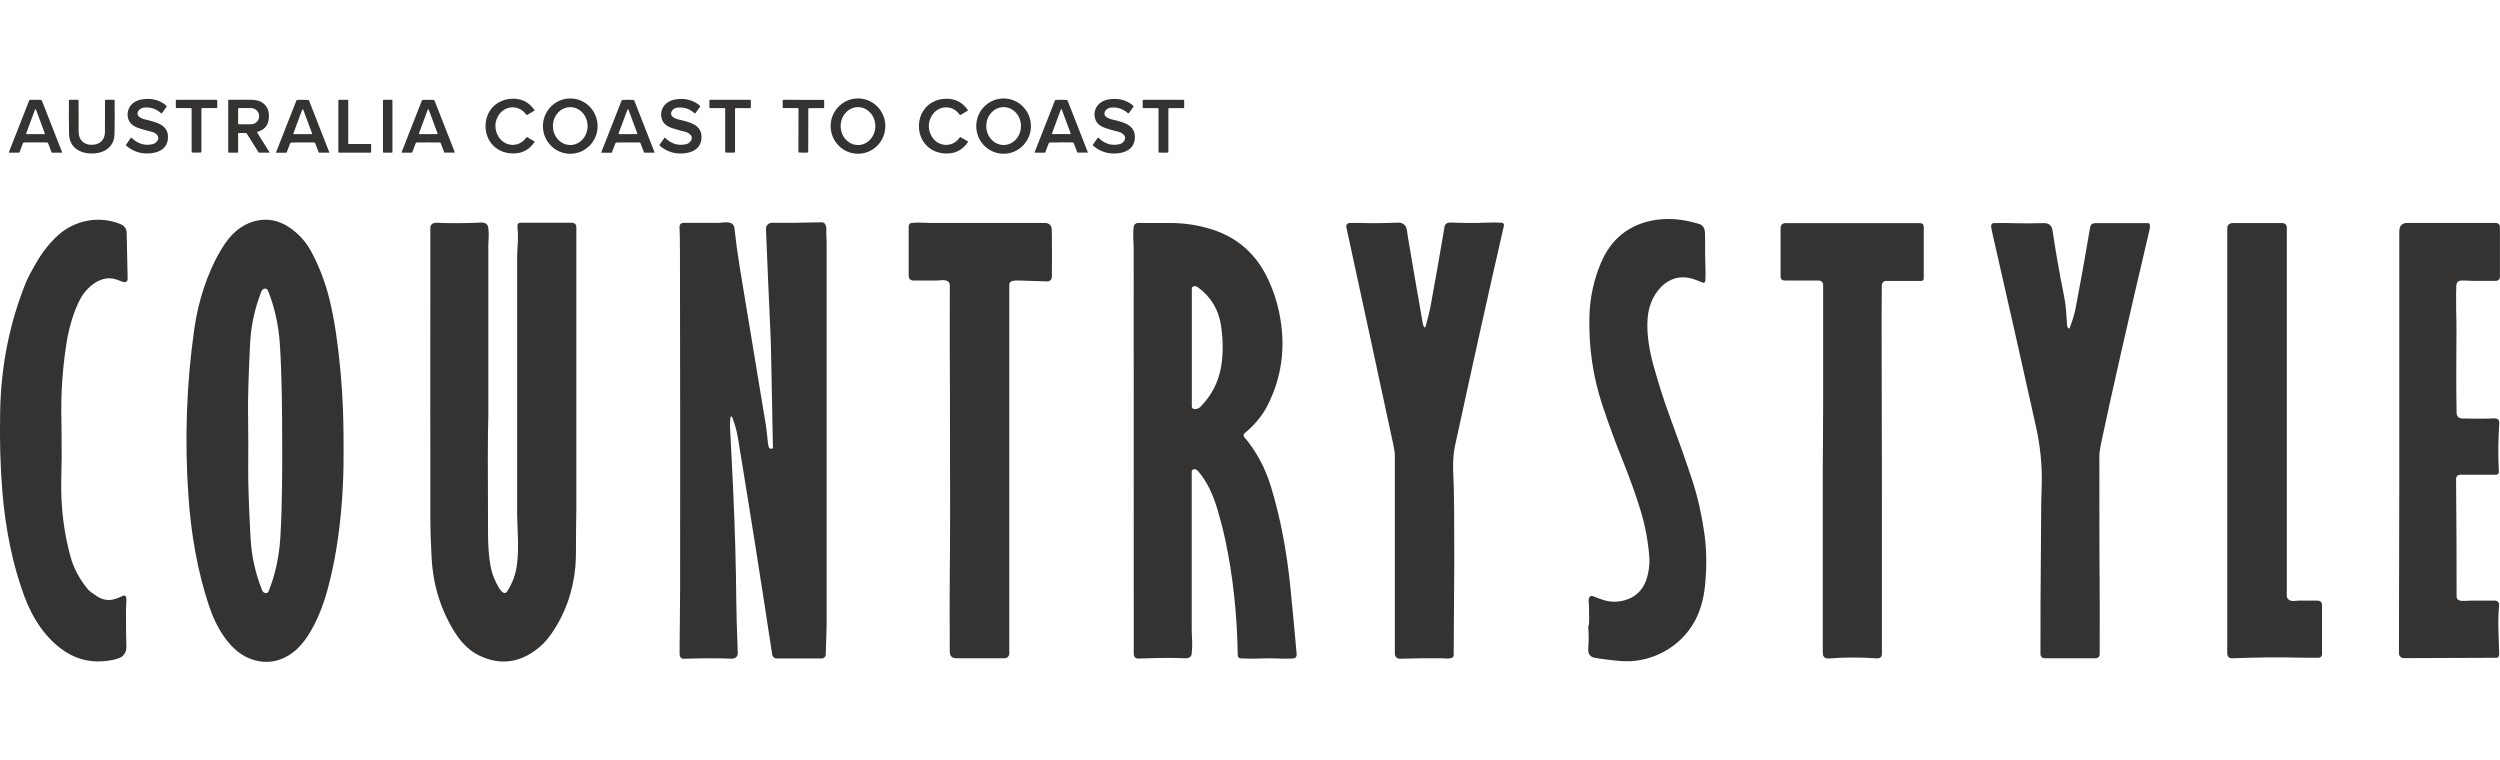 <?xml version="1.0" encoding="UTF-8"?><svg id="Layer_1" xmlns="http://www.w3.org/2000/svg" viewBox="0 0 736.56 224"><defs><style>.cls-1{fill:#343332;}</style></defs><path class="cls-1" d="M145.97,37.17c0,.87.21,1.73.61,2.57,1.69,3.5,6.23,4.06,8.54.7.05-.07.11-.09.18-.04l2.2,1.27s.06.07.03.12c-1.75,2.62-4.24,3.74-7.47,3.35-4.2-.5-7-3.82-7.01-7.97-.01-4.15,2.77-7.48,6.97-8.01,3.22-.4,5.72.71,7.48,3.32.03.05.02.09-.03.12l-2.2,1.28c-.07.05-.13.03-.18-.04-2.33-3.35-6.87-2.76-8.54.75-.4.84-.6,1.7-.6,2.57Z"/><path class="cls-1" d="M167.94,45.31c-4.45-.04-8.02-3.72-7.98-8.22.04-4.5,3.68-8.12,8.13-8.08,4.45.04,8.02,3.72,7.98,8.22-.04,4.5-3.68,8.12-8.13,8.08ZM168.03,42.72c2.82,0,5.1-2.51,5.09-5.59-.01-3.08-2.31-5.57-5.13-5.56-2.82,0-5.1,2.51-5.09,5.59.01,3.08,2.31,5.57,5.13,5.56Z"/><path class="cls-1" d="M252.69,45.3c-4.45-.05-8.01-3.75-7.96-8.25h0c.05-4.5,3.71-8.1,8.15-8.05,4.45.05,8.01,3.75,7.96,8.25h0c-.05,4.5-3.71,8.1-8.15,8.05ZM252.8,42.73c2.82,0,5.11-2.51,5.1-5.59h0c0-3.08-2.3-5.57-5.12-5.57h0c-2.82,0-5.11,2.51-5.1,5.59h0c0,3.08,2.3,5.57,5.12,5.57h0Z"/><path class="cls-1" d="M270.74,37.2c-.02-4.14,2.75-7.49,6.95-8.03,3.22-.41,5.72.69,7.49,3.3.03.05.02.09-.02.12l-2.2,1.29c-.07.04-.13.03-.18-.04-2.34-3.34-6.87-2.74-8.54.77-.4.85-.6,1.71-.59,2.58,0,.87.21,1.72.62,2.57,1.7,3.5,6.24,4.04,8.54.68.05-.07.11-.09.18-.04l2.21,1.27s.06.07.03.12c-1.74,2.62-4.23,3.75-7.46,3.37-4.2-.49-7.01-3.8-7.03-7.95Z"/><path class="cls-1" d="M295.6,45.3c-4.45-.05-8.02-3.73-7.97-8.23.05-4.5,3.69-8.11,8.14-8.06,4.45.05,8.02,3.73,7.97,8.23h0c-.05,4.5-3.69,8.11-8.14,8.06h0ZM295.7,42.72c2.82,0,5.11-2.51,5.1-5.59h0c0-3.08-2.3-5.57-5.12-5.57h0c-2.82,0-5.11,2.51-5.1,5.59h0c0,3.08,2.3,5.57,5.12,5.57Z"/><path class="cls-1" d="M40.57,33.08c-.14.46,0,.97.36,1.28.42.36.99.63,1.71.81,2.97.75,6.74,1.35,6.85,5.02.09,3.13-2.07,4.66-5.01,4.97-2.79.3-5.23-.46-7.32-2.27-.07-.06-.09-.17-.03-.25l1.47-2.08c.04-.06.08-.06.13,0,1.85,1.84,3.96,2.47,6.33,1.89,1.13-.28,2.21-1.76,1.13-2.8-.41-.39-.83-.64-1.27-.75-1.67-.42-3.08-.83-4.22-1.21-1.9-.65-2.93-1.83-3.08-3.53-.23-2.6,1.6-4.44,4.05-4.86,2.85-.49,5.29.1,7.31,1.78.14.12.16.25.06.4l-1.26,1.78c-.11.16-.24.17-.39.04-1.44-1.28-3.12-1.81-5.04-1.6-.75.09-1.53.6-1.77,1.39Z"/><path class="cls-1" d="M197.77,33.09c-.14.46,0,.96.36,1.28.42.36.99.63,1.71.81,2.97.75,6.73,1.35,6.84,5.02.09,3.13-2.07,4.66-5.01,4.97-2.79.3-5.23-.46-7.32-2.27-.07-.06-.09-.17-.03-.25l1.47-2.08c.04-.06.08-.06.13,0,1.85,1.84,3.96,2.47,6.33,1.89,1.13-.28,2.21-1.76,1.13-2.8-.41-.39-.83-.64-1.27-.75-1.67-.42-3.08-.83-4.22-1.21-1.9-.65-2.93-1.83-3.08-3.53-.23-2.59,1.6-4.43,4.05-4.86,2.85-.49,5.29.1,7.3,1.78.14.12.16.25.06.4l-1.26,1.78c-.11.16-.24.17-.39.04-1.44-1.28-3.12-1.81-5.04-1.6-.75.09-1.53.6-1.77,1.39Z"/><path class="cls-1" d="M325.45,33.08c-.15.46,0,.97.36,1.28.42.36.99.63,1.71.81,2.97.75,6.74,1.36,6.84,5.03.09,3.13-2.08,4.66-5.02,4.97-2.79.29-5.23-.47-7.32-2.28-.07-.06-.09-.17-.03-.25l1.47-2.08c.04-.06.08-.06.13,0,1.85,1.84,3.96,2.48,6.33,1.9,1.13-.28,2.21-1.76,1.13-2.8-.41-.39-.83-.64-1.27-.75-1.67-.42-3.08-.83-4.21-1.22-1.9-.65-2.93-1.83-3.08-3.53-.23-2.6,1.6-4.44,4.05-4.86,2.85-.49,5.29.11,7.3,1.79.14.12.16.25.06.4l-1.26,1.78c-.11.16-.24.17-.39.04-1.44-1.28-3.12-1.82-5.04-1.6-.75.09-1.53.6-1.77,1.39Z"/><path class="cls-1" d="M10.46,29.4c.51,0,1.03.01,1.55.03.16,0,.28.09.34.24l5.96,15.2s0,.09-.04.1c-.01,0-.02,0-.03,0h-2.92c-.06,0-.1-.03-.13-.09l-1.03-2.71c-.05-.12-.18-.19-.39-.2-.25-.01-1.35-.02-3.3-.02-1.95,0-3.05.01-3.3.02-.22,0-.35.08-.4.2l-1.03,2.71c-.02.06-.06.09-.13.09h-2.92s-.08-.03-.08-.08c0-.01,0-.02,0-.03l5.96-15.2c.06-.15.17-.23.33-.24.52-.02,1.04-.03,1.55-.03ZM7.72,39.3c-.03.08.01.17.09.2.02,0,.04.01.06.01h5.18c.09,0,.16-.07.16-.16,0-.02,0-.04-.01-.06l-2.59-6.99c-.03-.08-.12-.12-.2-.1-.04.02-.08.05-.1.1l-2.59,6.99Z"/><path class="cls-1" d="M27.05,42.66c2.31,0,3.82-1.37,3.87-3.73.02-1.03.03-4.13.01-9.3,0-.16.08-.23.23-.23h2.39c.16,0,.23.08.23.23.03,4.4.01,7.69-.04,9.87-.09,3.85-3.05,5.73-6.69,5.73s-6.6-1.87-6.7-5.73c-.06-2.18-.07-5.46-.05-9.86,0-.16.08-.23.23-.23h2.39c.16,0,.23.08.23.23,0,5.17,0,8.27.02,9.3.05,2.35,1.56,3.73,3.87,3.73Z"/><path class="cls-1" d="M57.89,29.4h5.88c.15,0,.23.08.23.23v1.98c0,.16-.08.23-.23.23h-4.2c-.16,0-.23.08-.23.23v12.63c0,.15-.07.23-.22.24-.25.02-.66.03-1.22.03s-.97-.01-1.22-.03c-.15-.01-.22-.09-.22-.24v-12.63c0-.16-.08-.23-.23-.23h-4.2c-.16,0-.23-.08-.23-.23v-1.98c0-.15.08-.23.23-.23h5.88Z"/><path class="cls-1" d="M70.16,39.45v5.35c0,.12-.06.18-.18.18h-2.51c-.15,0-.23-.08-.23-.23v-15.22c0-.07.06-.13.13-.13h0c2.56,0,4.51,0,5.86-.02,1.7-.02,2.94.19,3.73.65,1.79,1.03,2.52,2.73,2.21,5.1-.26,1.93-1.34,3.15-3.24,3.66-.11.03-.17.14-.15.25,0,.02.01.04.02.06l3.6,5.76s.01.09-.03.12c-.01,0-.03.01-.05.01h-3.03s-.08-.03-.12-.1l-3.47-5.55c-.06-.1-.17-.16-.29-.16h-1.98c-.19,0-.28.09-.28.28ZM70.16,32.03v4.41c0,.1.08.18.18.18h3.56c1.35,0,2.44-1.03,2.44-2.3v-.18c0-1.27-1.09-2.3-2.44-2.3h-3.56c-.1,0-.18.08-.18.18Z"/><path class="cls-1" d="M89.19,41.97c-1.95,0-3.05,0-3.3.02-.21,0-.34.08-.39.2l-1.04,2.71c-.02.06-.06.09-.13.09h-2.92s-.08-.03-.08-.08c0-.01,0-.02,0-.03l5.97-15.2c.06-.15.18-.23.34-.24.52-.02,1.04-.03,1.55-.03s1.03.01,1.55.03c.16,0,.27.09.33.24l5.95,15.2s0,.09-.04.1c-.01,0-.02,0-.03,0h-2.93c-.06,0-.1-.03-.13-.09l-1.03-2.71c-.05-.12-.18-.19-.4-.2-.25-.02-1.35-.02-3.3-.02ZM86.45,39.3c-.03.08.01.17.09.2.02,0,.04.01.06.01h5.19c.09,0,.16-.07.16-.16,0-.02,0-.04-.01-.06l-2.6-6.98c-.03-.08-.12-.12-.2-.1-.04.02-.08.05-.1.1l-2.6,6.98Z"/><path class="cls-1" d="M109.17,44.98h-9.31c-.1,0-.17-.08-.17-.17v-15.24c0-.1.08-.17.17-.17h2.57c.1,0,.17.08.17.17v12.68c0,.1.08.17.17.17h6.4c.1,0,.17.08.17.17v2.21c0,.1-.08.17-.17.17Z"/><rect class="cls-1" x="112.83" y="29.4" width="2.79" height="15.58" rx=".19" ry=".19"/><path class="cls-1" d="M126.18,41.96c-1.95,0-3.05,0-3.3.02-.22.01-.35.08-.4.2l-1.03,2.71c-.02.06-.06.09-.13.09h-2.92s-.08-.03-.08-.08c0-.01,0-.02,0-.03l5.95-15.19c.06-.15.18-.23.34-.24.52-.02,1.04-.03,1.55-.03s1.03.01,1.55.03c.16,0,.27.09.33.24l5.96,15.19s0,.09-.04.1c-.01,0-.02,0-.03,0h-2.92c-.06,0-.1-.03-.13-.09l-1.03-2.7c-.05-.12-.18-.19-.39-.2-.25-.01-1.35-.02-3.3-.02ZM123.44,39.3c-.03.08.01.17.09.2.02,0,.03,0,.05.01h5.19c.09,0,.16-.07.15-.16,0-.02,0-.04-.01-.05l-2.59-6.98c-.03-.08-.12-.12-.2-.1-.04.02-.08.05-.1.1l-2.59,6.98Z"/><path class="cls-1" d="M185.01,41.97c-1.95,0-3.05,0-3.3.02-.21,0-.34.08-.39.2l-1.04,2.71c-.02.06-.06.09-.13.09h-2.92s-.08-.03-.08-.08c0-.01,0-.02,0-.03l5.97-15.2c.06-.15.18-.23.34-.24.52-.02,1.04-.04,1.55-.04.51,0,1.03.02,1.55.04.16,0,.28.09.34.24l5.95,15.2s0,.09-.04.1c-.01,0-.02,0-.03,0h-2.92c-.06,0-.1-.03-.13-.09l-1.03-2.71c-.05-.12-.18-.19-.4-.2-.25-.01-1.35-.02-3.3-.02ZM182.27,39.3c-.03.08.01.17.09.2.02,0,.04.01.06.01h5.19c.09,0,.16-.07.16-.16,0-.02,0-.04-.01-.06l-2.6-6.98c-.03-.08-.12-.12-.2-.1-.04.02-.08.05-.1.1l-2.6,6.98Z"/><path class="cls-1" d="M215.1,44.98c-.56,0-.97-.01-1.22-.03-.15-.01-.22-.09-.22-.24v-12.63c0-.16-.07-.23-.23-.23h-4.2c-.16,0-.23-.08-.23-.23v-1.98c0-.15.08-.23.23-.23h11.76c.15,0,.23.08.23.23v1.98c0,.16-.08.23-.23.23h-4.2c-.16,0-.23.08-.23.23v12.63c0,.15-.07.23-.22.24-.25.02-.66.03-1.22.03Z"/><path class="cls-1" d="M236.67,44.98c-.57,0-.98-.02-1.22-.04-.15-.01-.22-.09-.22-.24l.03-12.62c0-.16-.08-.23-.23-.23h-4.2c-.16,0-.23-.09-.23-.24v-1.98c0-.15.08-.23.23-.23,1.88,0,3.84.01,5.88.02,2.04,0,4,0,5.88.01.15,0,.23.08.23.23v1.98c0,.16-.08.23-.24.23h-4.2c-.16,0-.23.07-.23.22l-.03,12.62c0,.15-.07.23-.22.24-.25.02-.65.03-1.22.03Z"/><path class="cls-1" d="M312.68,41.96c-1.95,0-3.05,0-3.3.02-.21,0-.34.08-.39.2l-1.03,2.71c-.02.06-.06.08-.13.08h-2.92s-.08-.03-.08-.08c0-.01,0-.02,0-.03l5.95-15.18c.06-.15.18-.23.34-.24.52-.02,1.04-.04,1.55-.04s1.02.01,1.55.04c.16,0,.28.09.34.24l5.94,15.18s0,.09-.04.1c-.01,0-.02,0-.03,0h-2.92c-.06,0-.1-.03-.13-.09l-1.03-2.71c-.05-.12-.18-.19-.39-.2-.25-.01-1.35-.02-3.3-.02ZM309.95,39.3c-.03.08.02.17.1.2.02,0,.03,0,.05,0h5.17c.09,0,.16-.07.16-.16,0-.02,0-.03,0-.05l-2.59-7c-.03-.08-.12-.12-.2-.1-.04.02-.08.05-.1.1l-2.59,7Z"/><path class="cls-1" d="M342.77,44.99c-.57,0-.98-.01-1.22-.03-.15-.01-.22-.09-.22-.24v-12.64c0-.16-.08-.23-.23-.23h-4.2c-.16,0-.23-.08-.23-.23v-1.98c0-.15.08-.23.23-.23,1.88,0,3.84,0,5.88,0h5.88c.16,0,.23.08.23.23v1.98c0,.16-.08.23-.23.23h-4.2c-.16,0-.23.08-.23.23v12.64c0,.15-.07.23-.22.24-.25.02-.66.03-1.22.03Z"/><path class="cls-1" d="M485.43,93.71c-.39,5.1.65,10.31,2.07,15.22,1.48,5.12,2.84,9.37,4.09,12.75,2.86,7.73,5.18,14.31,6.97,19.76,1.57,4.76,2.76,9.93,3.56,15.52.72,4.94.78,10.24.18,15.89-.4,3.82-1.38,7.16-2.92,10.03-3.53,6.55-10.17,10.94-17.62,11.81-1.64.2-3.65.17-6.01-.09-2.99-.32-4.97-.59-5.95-.8-1.37-.29-1.99-1.22-1.87-2.77.17-2.11.17-4.14.02-6.08-.02-.21,0-.41.07-.59.3-.8.15-2.9.14-5.71,0-.62-.28-1.8.06-2.58.19-.43.68-.62,1.1-.44.96.41,1.95.78,2.96,1.1,2.3.75,4.62.73,6.95-.06,4.27-1.44,6.1-5.02,6.6-9.33.13-1.08.17-1.96.13-2.65-.3-4.85-1.19-9.68-2.67-14.5-1.36-4.46-3.16-9.45-5.38-14.97-2.04-5.08-3.98-10.35-5.8-15.82-2.79-8.37-4.07-17.13-3.83-26.29.15-5.44,1.28-10.66,3.4-15.67,2.95-6.97,8.05-11.14,15.31-12.51,3.6-.68,7.42-.53,11.46.47,1.45.36,2.29.59,2.52.71.87.45,1.32,1.28,1.36,2.49.04,1.26.06,3.44.04,6.55,0,.63.03,1.9.1,3.81.05,1.28.03,2.56-.04,3.81-.02.31-.29.55-.6.53-.06,0-.11-.02-.17-.04-.25-.1-.81-.32-1.68-.67-3.6-1.45-6.76-1.13-9.48.98-3.06,2.38-4.78,6.26-5.07,10.11Z"/><path class="cls-1" d="M37.12,179.6c-.01,3.69.02,7.39.11,11.08.02.94-.32,1.79-1.04,2.55-.32.34-.99.67-2.02.97-.48.14-1.2.29-2.17.44-4.63.71-8.84-.14-12.64-2.57-5.82-3.72-9.81-9.9-12.25-16.55-3.37-9.2-5.52-19.54-6.44-31.02-.59-7.34-.8-15.19-.62-23.56.28-13.35,2.82-25.95,7.62-37.8.52-1.29,1.56-3.25,3.1-5.89,1.85-3.17,3.99-5.83,6.4-8,4.89-4.39,12.07-5.79,18.27-3.25,1.2.49,1.83,1.33,1.88,2.5.03.69.13,5.21.29,13.58,0,.56-.21.9-.66,1.02-.24.07-.58.01-1.02-.15-.26-.1-.74-.28-1.45-.54-3.69-1.38-7.23.86-9.5,3.66-.77.95-1.53,2.28-2.27,3.99-1.46,3.35-2.52,7.16-3.18,11.43-1.11,7.22-1.59,14.35-1.45,21.4.05,2.37.08,6.34.09,11.9,0,.03-.04,2.33-.13,6.89-.14,7.67.76,15.1,2.72,22.3.92,3.38,2.64,6.61,5.15,9.67.35.42,1.23,1.1,2.65,2.02,1.73,1.12,3.54,1.38,5.42.78.57-.18,1.33-.49,2.29-.93.32-.15.71,0,.86.31.03.06.05.13.06.2.14,1.21-.08,2.57-.09,3.56Z"/><path class="cls-1" d="M61.66,178.76c-3.48-10.43-5.37-21.39-6.14-32.49-1.17-16.68-.59-33.15,1.73-49.42,1.14-7.96,3.7-16.26,7.97-23.42,1.39-2.33,2.87-4.14,4.45-5.45,1.86-1.54,3.91-2.54,6.16-3,3.21-.66,6.3-.02,9.27,1.93,2.83,1.86,5.05,4.3,6.66,7.32,2.32,4.36,4.07,8.95,5.27,13.79.79,3.21,1.44,6.58,1.96,10.12,1.1,7.6,1.79,15.13,2.06,22.59.17,4.78.22,10.31.15,16.6-.04,3.4-.21,7.09-.52,11.05-.71,9.18-2.07,17.51-4.08,24.98-.77,2.87-1.64,5.42-2.6,7.67-1.72,3.99-4.17,8.54-7.64,11.16-3.72,2.8-7.72,3.51-12.01,2.13-6.42-2.07-10.58-9.29-12.67-15.55ZM73.15,129.9c0,3.01,0,6.02-.02,9.03-.03,3.6.2,10.05.67,19.36.28,5.36,1.41,10.54,3.4,15.56.17.43.45.72.84.86.44.16.92-.06,1.1-.5,1.98-4.93,3.13-10.3,3.47-16.09.55-9.38.56-19.89.53-28.24-.02-8.35-.07-18.86-.67-28.25-.37-5.79-1.55-11.15-3.55-16.07-.18-.43-.66-.65-1.1-.49-.39.14-.67.42-.83.86-1.97,5.03-3.08,10.22-3.33,15.58-.43,9.31-.63,15.77-.58,19.36.04,3.01.06,6.03.07,9.04Z"/><path class="cls-1" d="M148.22,174.57c.35.25.85.17,1.1-.19,0,0,0-.01.01-.02,1.66-2.47,2.67-5.25,3.02-8.34.25-2.2.33-4.65.24-7.35-.15-4.59-.23-6.9-.23-6.94.02-39.63.02-64.56,0-74.78,0-1.63.04-2.95.11-3.96.11-1.37.15-2.69.13-3.95-.01-1-.18-1.85-.14-2.68.02-.41.36-.74.77-.73h15.37c.66,0,1.2.54,1.2,1.2h0c0,29.45,0,57.14,0,83.07,0,1.54-.03,3.99-.09,7.35-.04,2.59.07,6.91-.2,9.82-.68,7.21-3.05,14.06-7.38,20.11-1.26,1.75-2.74,3.24-4.45,4.47-5.2,3.75-10.67,4.26-16.4,1.53-2.75-1.31-5.12-3.51-7.1-6.61-4.23-6.62-6.57-14.01-7.01-22.16-.11-1.93-.19-3.91-.27-5.93-.07-2.01-.1-3.98-.11-5.92-.02-26.83-.03-54.74,0-83.71,0-1.27,0-1.93,0-1.96.18-.88.83-1.3,1.96-1.25,3.89.17,8.23.15,13.03-.07,1.11-.05,1.96.4,2.09,1.62.11,1.06.15,1.9.12,2.51-.08,1.58-.12,2.38-.12,2.4-.01,32.76-.01,49.57,0,50.43,0,.39,0,.78-.02,1.16-.14,3.09-.16,14.44-.06,34.06.02,3.26.25,6.2.7,8.81.42,2.4,1.29,4.66,2.6,6.78.33.52.69.93,1.1,1.21Z"/><path class="cls-1" d="M215.51,122.74c-.07-.06-.17-.06-.23.01-.02.03-.04.06-.04.09-.04.36-.08.79-.13,1.27-.05.56-.07.98-.06,1.27.4,7.29.72,13.8.98,19.52.52,11.39.82,22.22.9,32.51.02,2.87.17,7.84.43,14.9.05,1.34-.87,1.81-2.13,1.75-3.27-.16-7.84-.15-13.68.02-.84.02-1.28-.42-1.32-1.34-.02-.54,0-4.1.08-10.68.05-4.16.07-7.26.07-9.3.04-31.14.02-63.99-.05-98.55,0-3.14-.05-5.54-.12-7.19-.04-.91.39-1.36,1.3-1.36,4.84,0,8.19,0,10.07,0,.04,0,.71-.05,2.01-.15,1.2-.09,2.61.17,2.78,1.65.46,4.09.99,8,1.6,11.74,2.21,13.5,4.77,28.95,7.67,46.34.13.79.26,1.84.39,3.15.17,1.77.3,2.81.39,3.13.11.4.33.63.64.68l.14.02c.25.04.48-.11.52-.33,0-.03,0-.05,0-.08-.26-12.95-.43-21.48-.5-25.59-.06-3.55-.16-6.65-.28-9.29-.43-9.13-.85-18.95-1.27-29.46-.04-.97.71-1.79,1.68-1.83.03,0,.06,0,.09,0,4.35.03,8.73,0,13.12-.12,1.07-.02,1.66-.03,1.77,0,1.5.31,1.05,2.57,1.12,3.69.06,1.09.09,1.73.09,1.95,0,39.86,0,77.63,0,113.29,0,.83-.05,2.23-.13,4.2-.06,1.32-.1,2.72-.13,4.21-.01.64-.53,1.14-1.17,1.14h-13.13c-.86,0-1.36-.43-1.49-1.28-3.23-21.27-6.58-42.49-10.07-63.66-.33-2.03-.87-3.98-1.59-5.86-.09-.23-.19-.4-.32-.52Z"/><path class="cls-1" d="M298.21,82.8c-.5.12-.85.56-.85,1.07v108.67c0,.78-.63,1.41-1.41,1.41h-14.13c-1.33,0-2-.67-2-2-.04-11.28-.03-19.49.02-24.64,0-.31,0-.62.01-.93.09-4.48.1-20.95.03-49.42,0-.18,0-.57,0-1.16-.07-8.89-.08-19.45-.04-31.69,0-1.53-1.52-1.69-2.79-1.53-.47.06-1.11.09-1.91.08-2.52,0-4.5,0-5.93-.01-1,0-1.49-.51-1.49-1.5v-14.39c0-.67.33-1.04,1-1.1,1.87-.19,4.16.03,5.48.03h33.53c1.17,0,1.86.49,2.09,1.47.05.2.08.94.09,2.24.04,4.06.04,8.06,0,12,0,1.04-.53,1.54-1.57,1.51-4.7-.14-7.37-.22-8.03-.26-.82-.04-1.51,0-2.1.15Z"/><path class="cls-1" d="M419.78,96.5s.1.04.13,0c0-.01.02-.02.02-.04.73-2.53,1.23-4.52,1.5-5.98,1.43-7.77,2.82-15.65,4.16-23.64.15-.89.79-1.32,1.92-1.27,3.9.15,7.29.16,10.17.04,1.78-.07,3.36-.07,4.73,0,.41.02.72.37.7.77,0,.04,0,.08-.02.13-4.21,18.33-9.01,39.92-14.4,64.79-.47,2.17-.65,4.63-.55,7.39.12,3.12.18,4.68.18,4.7.1,3.01.14,10.14.14,21.39,0,.77,0,1.19,0,1.28-.11,16.06-.17,25.05-.17,26.97,0,.36-.23.69-.58.8-.5.17-1.03.24-1.6.2-.8-.06-1.21-.09-1.23-.09-4.17-.03-8.32.02-12.45.14-.79.03-1.45-.59-1.47-1.38,0-.02,0-.03,0-.05-.02-19.44-.02-38.89,0-58.36,0-.81-.2-2.09-.41-3.07-4.53-21.11-9.17-42.56-13.9-64.34-.11-.53.22-1.05.75-1.16.06-.01.12-.02.18-.02,1.47-.04,2.97-.03,4.51.01,1.71.05,3.21.06,4.51.03,2.83-.07,4.68-.12,5.53-.14.65-.02,1.25.24,1.78.77.32.32.54.92.66,1.82.11.87.18,1.32.18,1.35,1.42,8.48,2.92,17.16,4.49,26.03.06.35.29.7.54.94Z"/><path class="cls-1" d="M352.01,138.24c-.43-.07-.84.23-.9.66,0,.04,0,.08,0,.12v46.62c0,.35.04,1.54.13,3.55.05,1.07,0,2.26-.16,3.56-.1.83-.97,1.25-1.83,1.2-3.13-.17-7.7-.14-13.71.08-1,.04-1.51-.46-1.51-1.49-.02-9.82-.02-49.65-.02-119.49,0-.03-.04-1.06-.12-3.1-.04-1.04,0-2.09.13-3.15.07-.63.6-1.1,1.23-1.11,3.15-.02,6.46-.02,9.92.01,3.68.03,7.3.56,10.86,1.57,7.75,2.21,13.43,6.85,17.03,13.9,1.97,3.86,3.34,8.03,4.12,12.51,1.58,9.08.36,17.62-3.66,25.62-1.57,3.12-3.85,5.9-6.84,8.35-.33.27-.38.76-.11,1.09,0,0,0,0,0,.01,3.54,4.17,6.16,9.01,7.84,14.5,2.75,8.96,4.67,18.84,5.75,29.64.71,7.05,1.33,13.63,1.86,19.77.07.86-.32,1.31-1.19,1.35-1.5.07-3,.07-4.48,0-1.59-.07-3.09-.08-4.47-.01-1.81.08-3.88.08-6.2,0-.66-.02-1-.35-1.01-.99-.2-12.19-1.43-23.55-3.7-34.07-.64-2.96-1.4-5.9-2.28-8.84-1.26-4.19-2.85-7.89-5.63-11.22-.32-.38-.67-.6-1.04-.66ZM351.15,119.83c0,.34.25.63.59.67.77.11,1.43-.12,1.98-.68,3.39-3.47,5.43-7.57,6.14-12.32.54-3.62.5-7.49-.13-11.62-.7-4.66-2.95-8.4-6.74-11.2-.65-.48-1.21-.52-1.67-.11-.12.11-.18.24-.18.4v34.86Z"/><path class="cls-1" d="M554.79,83.14c-.24.22-.36.56-.37,1.03-.06,2.51-.06,12.49-.02,29.92,0,.2,0,.55,0,1.05.06,14.08.08,39.92.06,77.51,0,.95-.54,1.38-1.63,1.31-5.05-.34-9.69-.32-13.92.05-.79.07-1.34-.14-1.63-.62-.17-.27-.25-.77-.25-1.5,0-6.38,0-24.07,0-53.07,0-.28,0-.55,0-.82.11-9.13.14-27.17.11-54.11,0-.69-.56-1.24-1.25-1.24h-10.02c-.85,0-1.27-.42-1.27-1.27v-14.27c0-.76.6-1.37,1.34-1.37h39.73c.74,0,1.11.37,1.11,1.11v15.22c0,.39-.31.7-.7.7h-10.35c-.35,0-.69.13-.95.38Z"/><path class="cls-1" d="M609.45,96.71c.14.14.25.12.32-.07.86-2.24,1.47-4.29,1.82-6.15,1.42-7.44,2.82-15.27,4.21-23.48.14-.85.64-1.27,1.51-1.27h15.55c.27,0,.5.2.53.46.07.47.04,1-.1,1.57-6.39,27.14-11.19,48.31-14.4,63.5-.02.11-.11.67-.26,1.71-.07.5-.11,1.07-.11,1.71,0,20.57.02,31.88.06,33.92,0,.31.01.62.01.93.05,3.76.06,11.51.03,23.27,0,.63-.51,1.13-1.14,1.13h-15.12c-.66,0-1.19-.53-1.19-1.19h0c.02-6.35.03-11.02.02-14.04,0-.28,0-.63,0-1.05.14-19.59.21-29.48.21-29.67,0-.03.05-1.73.14-5.08.16-5.67-.4-11.36-1.66-17.08-3.41-15.4-7.69-34.39-12.84-56.98-.25-1.1-.39-1.83-.41-2.2-.03-.48.33-.9.81-.93.01,0,.03,0,.04,0,1.92-.04,4.21-.02,6.88.06,1.64.05,4.25.04,7.8-.04,1.49-.03,2.35.68,2.56,2.13.98,6.54,2.1,12.96,3.38,19.24.29,1.45.49,2.85.6,4.2.19,2.52.29,3.95.3,4.3.01.47.15.84.41,1.11Z"/><path class="cls-1" d="M674.66,176.89c.62.34,1.96.07,2.53.07,2.3,0,4.16,0,5.57,0,.91,0,1.36.46,1.36,1.37v14.46c0,.55-.44.99-.99,1-1.77.02-4,0-6.69-.05-5.58-.13-11.8-.06-18.65.21-1.06.04-1.59-.47-1.59-1.53v-125.22c0-.81.66-1.47,1.47-1.47h14.81c.7,0,1.27.57,1.27,1.27,0,5.48,0,41.69,0,108.65,0,.49.3.9.89,1.22Z"/><path class="cls-1" d="M724.07,140.13c-.3.2-.45.53-.45,1.02.12,13.85.17,25.4.15,34.67,0,.5.33.94.81,1.08,1.02.3,2.31.05,3.07.06,3.06,0,5.57,0,7.52,0,.62,0,1.13.51,1.12,1.13,0,.03,0,.06,0,.09-.2,2.6-.27,5.17-.19,7.73.15,4.43.22,6.69.22,6.79.02.59-.29,1.08-.69,1.1,0,0-.01,0-.02,0l-27.42.1c-.77,0-1.4-.63-1.4-1.42h0c0-.13,0-5.57.03-16.32,0-.47,0-.93,0-1.4.07-7.54.09-43.05.07-106.53,0-1.7.78-2.55,2.33-2.55,8.78,0,17.43,0,25.95,0,.91,0,1.37.46,1.37,1.37v14.31c0,.94-.47,1.4-1.4,1.4-2.97,0-5.11,0-6.43,0-1,0-2.32-.16-3.59-.1-.98.06-1.4.66-1.44,1.57-.07,1.67-.08,4.01-.03,7.02.07,3.43.09,5.76.08,7-.09,8.86-.08,16.65.04,23.35.02,1.11.61,1.68,1.79,1.7,2.85.06,5.47.07,7.87.03,1.13-.02,3.03-.53,2.91,1.41-.33,4.95-.37,9.7-.12,14.25.02.46-.28.85-.69.87-.01,0-.03,0-.04,0h-10.55c-.31-.01-.62.08-.89.26Z"/></svg>